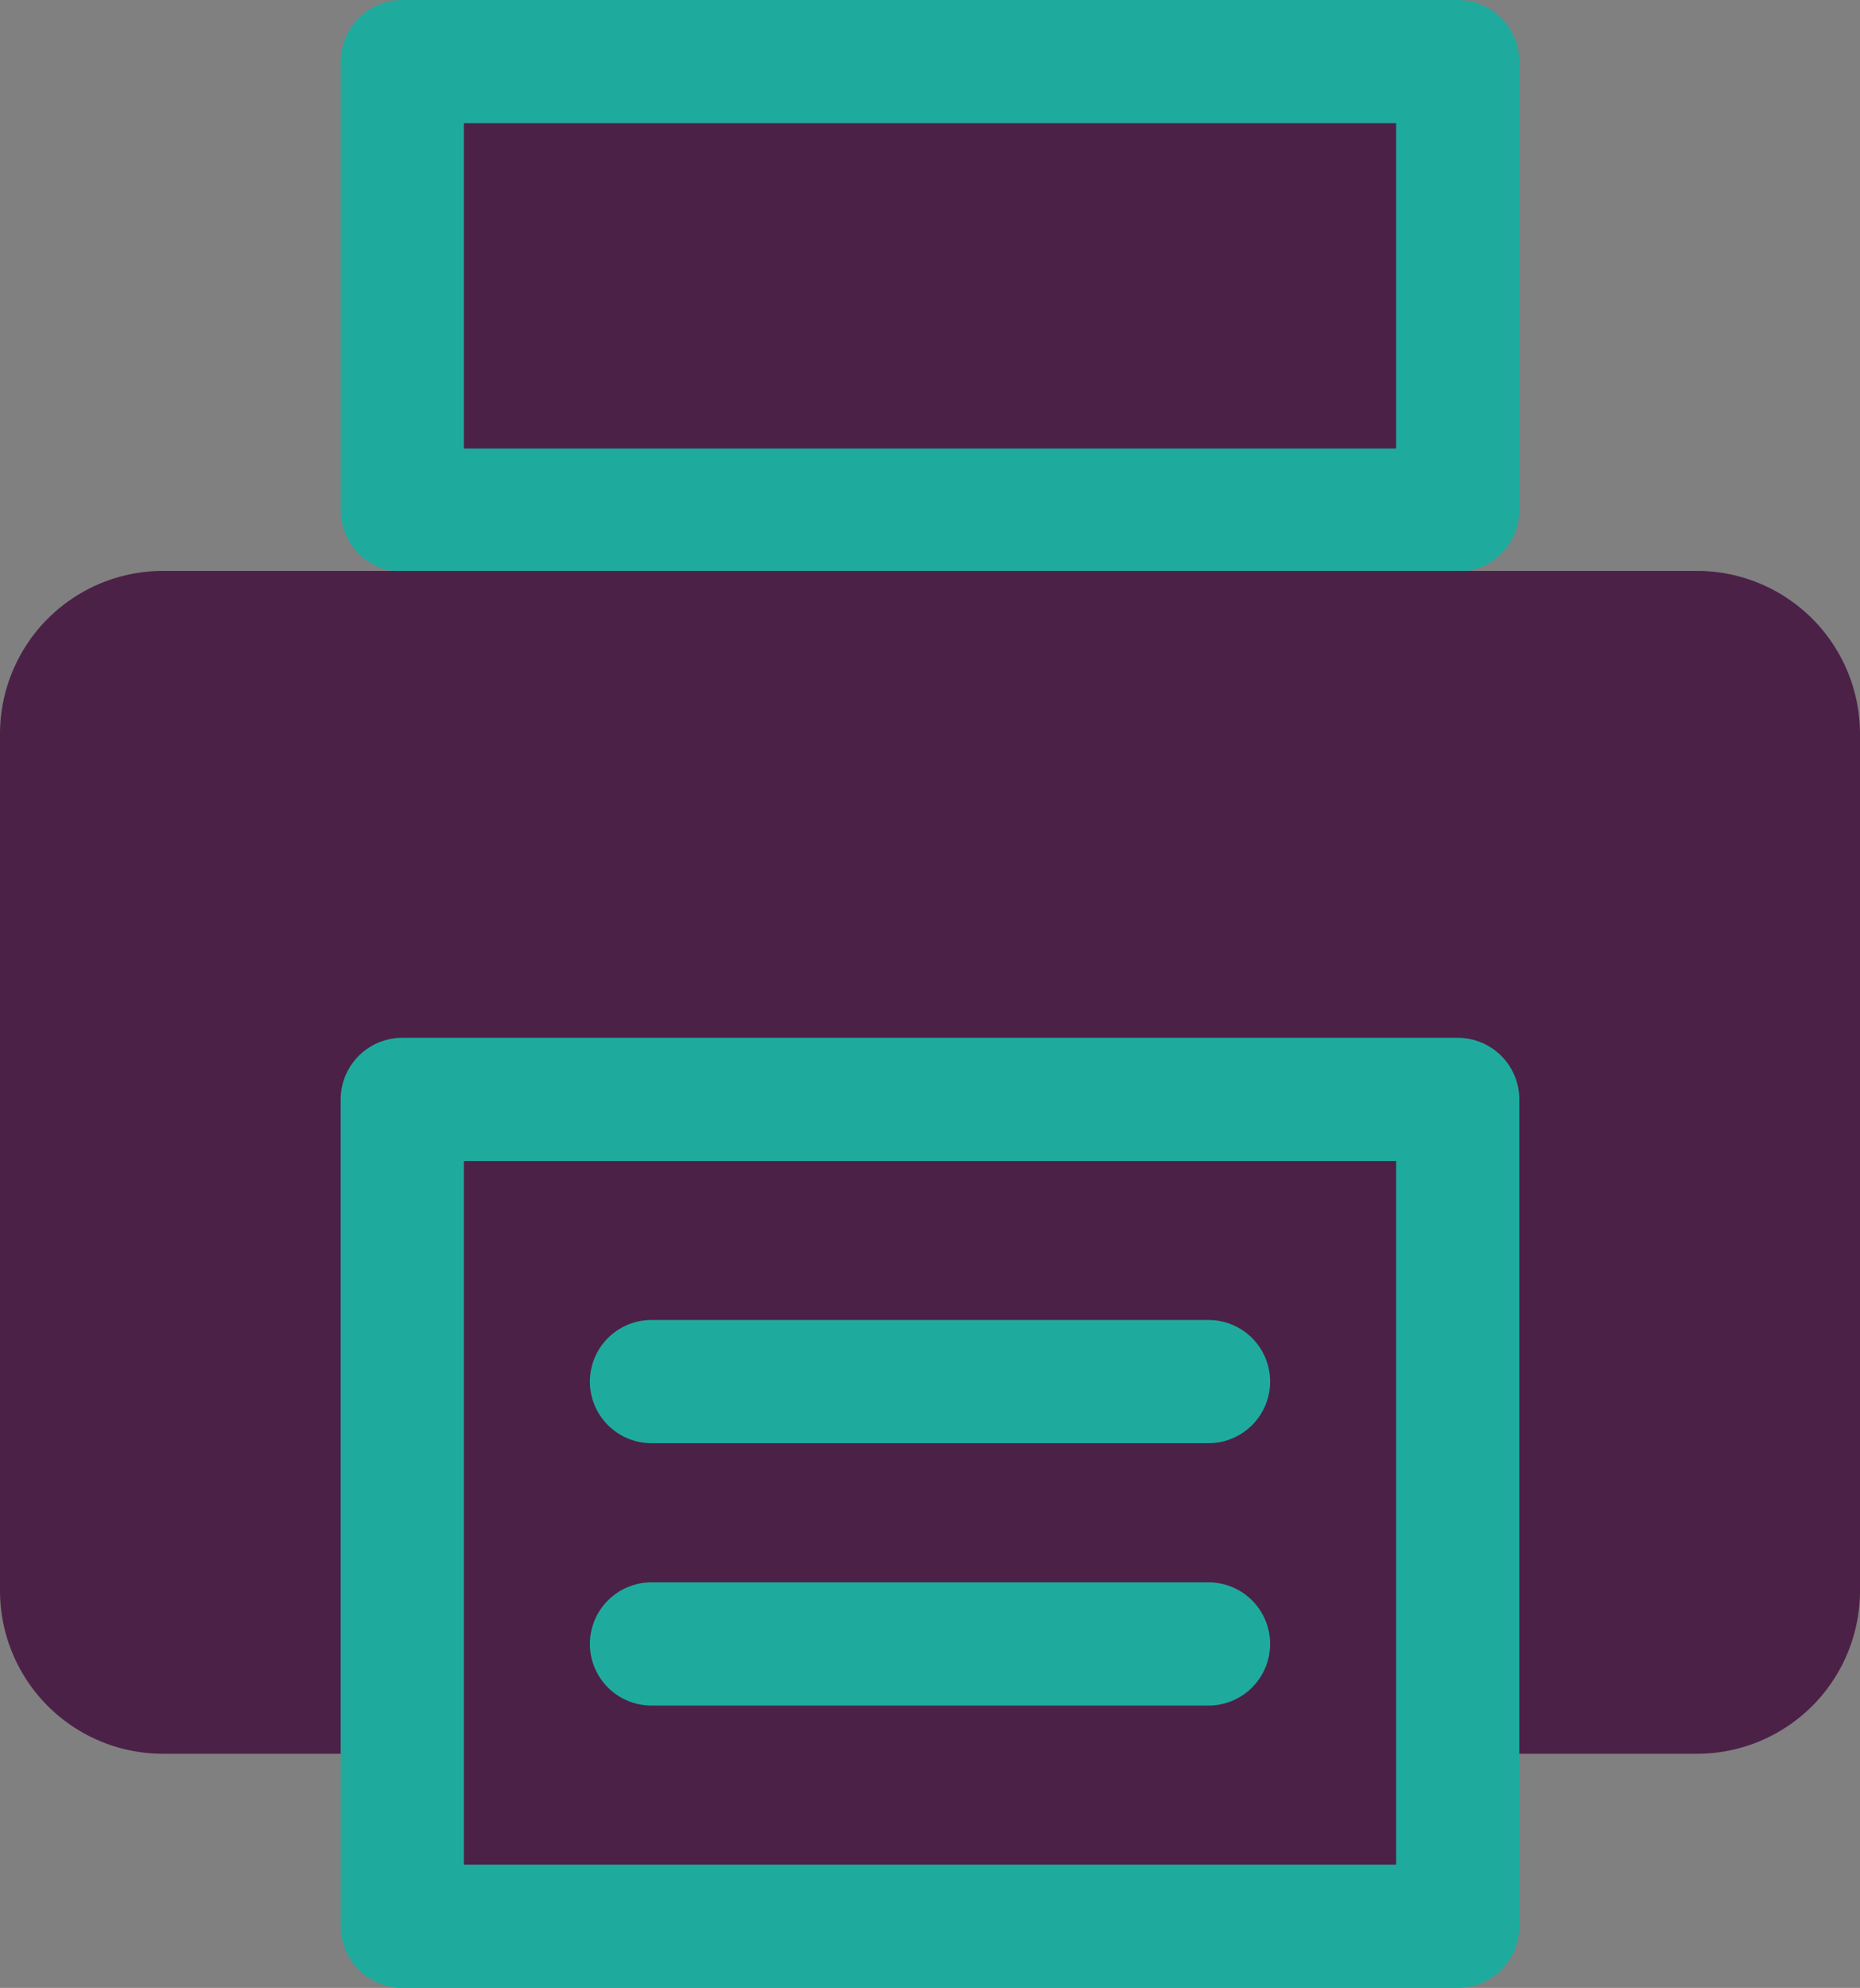 <?xml version="1.0" encoding="UTF-8"?>
<svg xmlns="http://www.w3.org/2000/svg" width="22.652" height="24.2" viewBox="0 0 22.652 24.2">
  <rect x="0" y="0" width="22.652" height="24.2" fill="#808080" stroke="none"/>
  <g id="Group_41380" data-name="Group 41380" transform="translate(-280 -213.25)">
    <rect id="Rectangle_22608" data-name="Rectangle 22608" width="12.854" height="5.46" transform="translate(284.899 214)" fill="#4c2147" stroke="#1eab9e" stroke-linecap="round" stroke-linejoin="round" stroke-width="1.5"></rect>
    <path id="Path_48394" data-name="Path 48394" d="M23.666,31.217H4.986A.986.986,0,0,1,4,30.231V19.8a.986.986,0,0,1,.986-.986H23.666a.986.986,0,0,1,.986.986V30.231a.986.986,0,0,1-.986.986" transform="translate(277 202.383)" fill="#fff"></path>
    <path id="Path_48395" data-name="Path 48395" d="M.986,0H19.666a.986.986,0,0,1,.986.986V11.414a.986.986,0,0,1-.986.986H.986A.986.986,0,0,1,0,11.414V.986A.986.986,0,0,1,.986,0Z" transform="translate(281 221.2)" fill="#4c2147" stroke="#4c2147" stroke-linecap="round" stroke-width="2"></path>
    <rect id="Rectangle_22613" data-name="Rectangle 22613" width="12.854" height="10.066" transform="translate(284.899 226.634)" fill="#4c2147" stroke="#1eab9e" stroke-linecap="round" stroke-linejoin="round" stroke-width="1.5"></rect>
    <line id="Line_2186" data-name="Line 2186" x2="6.784" transform="translate(287.934 233.263)" fill="none" stroke="#1eab9e" stroke-linecap="round" stroke-linejoin="round" stroke-width="1.5"></line>
    <line id="Line_2187" data-name="Line 2187" x2="6.784" transform="translate(287.934 230.069)" fill="none" stroke="#1eab9e" stroke-linecap="round" stroke-linejoin="round" stroke-width="1.5"></line>
  </g>
</svg>
